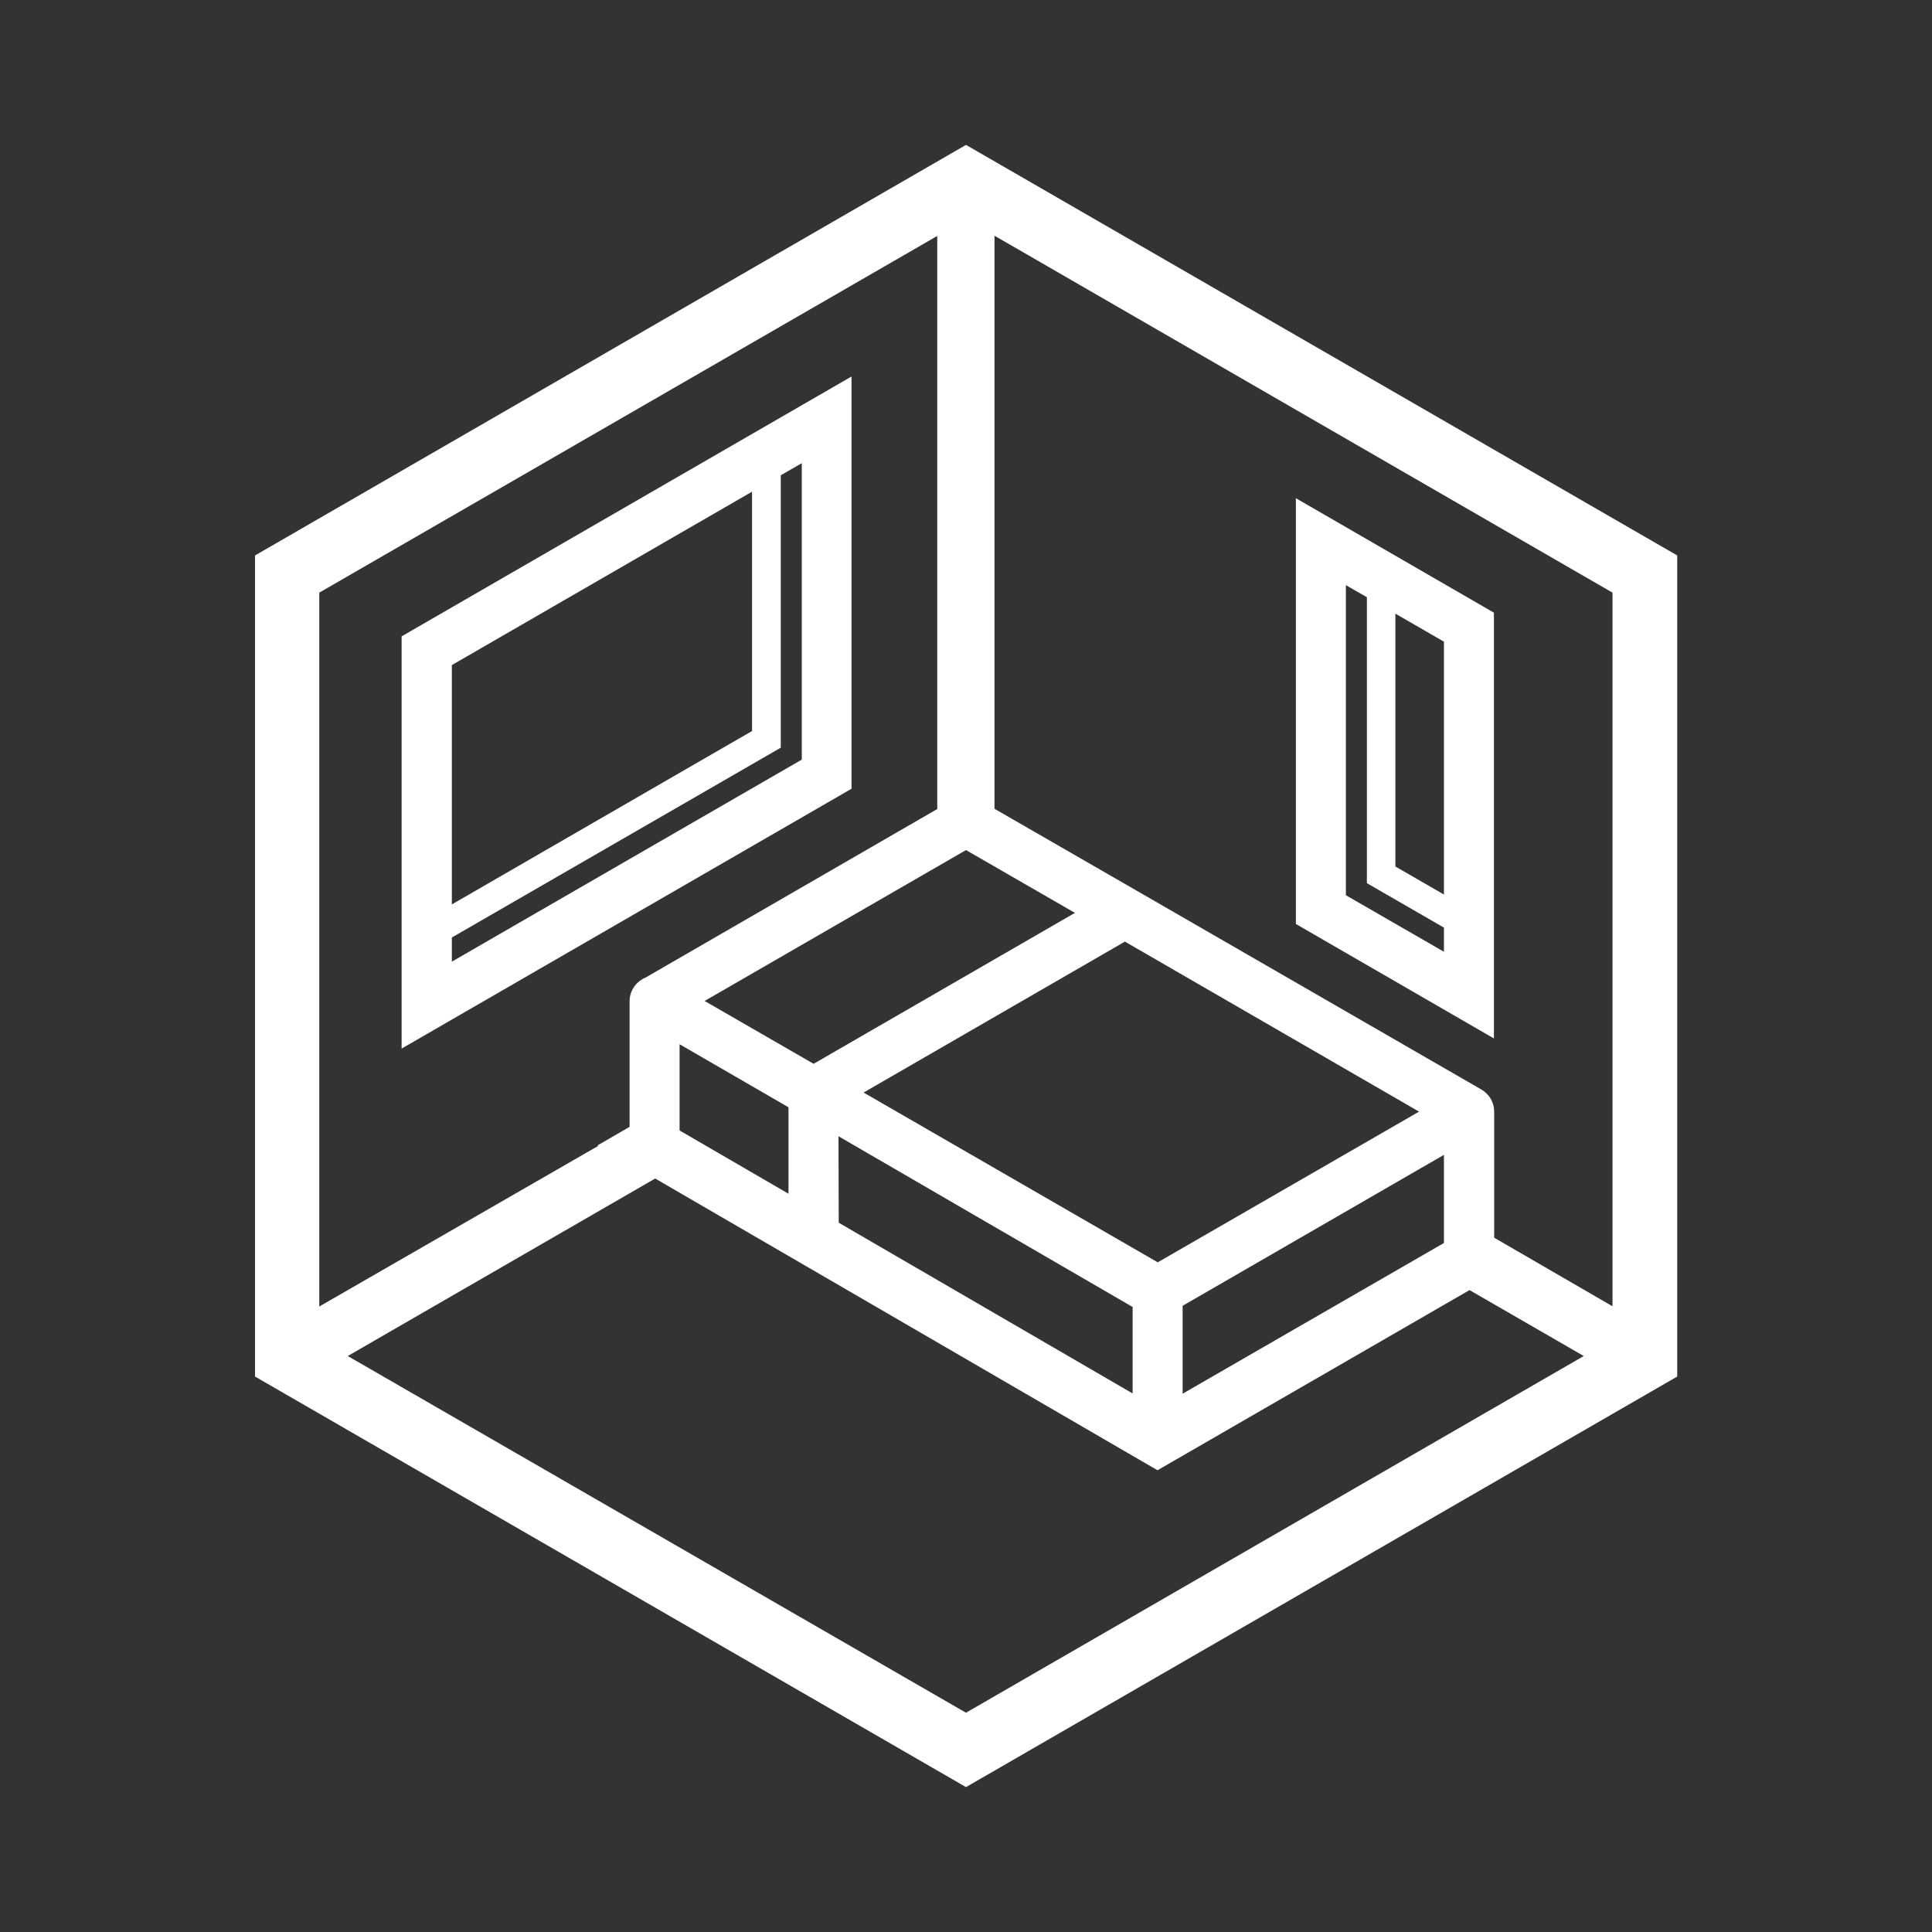 <?xml version="1.0" encoding="utf-8"?>
<!-- Generator: Adobe Illustrator 25.2.3, SVG Export Plug-In . SVG Version: 6.00 Build 0)  -->
<svg version="1.1" id="レイヤー_1" xmlns="http://www.w3.org/2000/svg" xmlns:xlink="http://www.w3.org/1999/xlink" x="0px"
	 y="0px" viewBox="0 0 80 80" style="enable-background:new 0 0 80 80;" xml:space="preserve">
<rect x="0" y="0" width="80" height="80" fill="#333333" stroke="none"/>
<style type="text/css">
	.st0{enable-background:new    ;}
	.st1{fill:#0084B9;}
	.st2{fill:none;stroke:#3783B4;}
	.st3{fill:#FFFFFF;}
</style>
<path id="パス_94" class="st3" d="M40,6L10.56,23v34L40,74l29.45-17V23L40,6z M14.4,56.15l12.73-7.35l20.8,12.08l12.92-7.46
	l4.73,2.73L40,70.92L14.4,56.15z M13.22,24.54L38.81,9.77v23.73l-12.08,6.98c-0.05,0.02-0.1,0.04-0.14,0.07
	c-0.32,0.19-0.52,0.53-0.52,0.9v5.21l-1.33,0.77l0.03,0.02L13.22,54.1L13.22,24.54z M58.76,46.03l-10.82,6.24l-12.18-7.03
	l10.82-6.25L58.76,46.03z M28.14,43.24l4.51,2.61v3.58l-4.51-2.62V43.24z M34.72,47.05l12.18,7.07v3.58l-12.17-7.07L34.72,47.05z
	 M59.79,51.47l-10.82,6.24v-3.64l10.82-6.25L59.79,51.47z M33.69,44.05l-4.51-2.6l0.01-0.01L40,35.2l4.51,2.6L33.69,44.05z
	 M61.87,51.25v-5.23c0-0.37-0.2-0.71-0.52-0.9L47.1,36.9l0,0l-5.92-3.41V9.76l25.59,14.78v29.55L61.87,51.25z"/>
<path id="パス_95" class="st3" d="M53.66,38.26l8.2,4.74V25.37l-8.2-4.74V38.26z M59.79,37.04l-2.01-1.16V25.41l2.01,1.16V37.04z
	 M55.73,24.23l0.87,0.5v11.84l3.19,1.84v1l-4.06-2.34V24.23z"/>
<path id="パス_96" class="st3" d="M35.26,15.59L16.63,26.35v17.07l18.63-10.76V15.59z M18.71,27.54l12.43-7.18v9.91l-12.43,7.18
	V27.54z M33.19,31.46l-14.48,8.36v-1l13.62-7.86V19.68l0.87-0.5V31.46z"/>
</svg>

